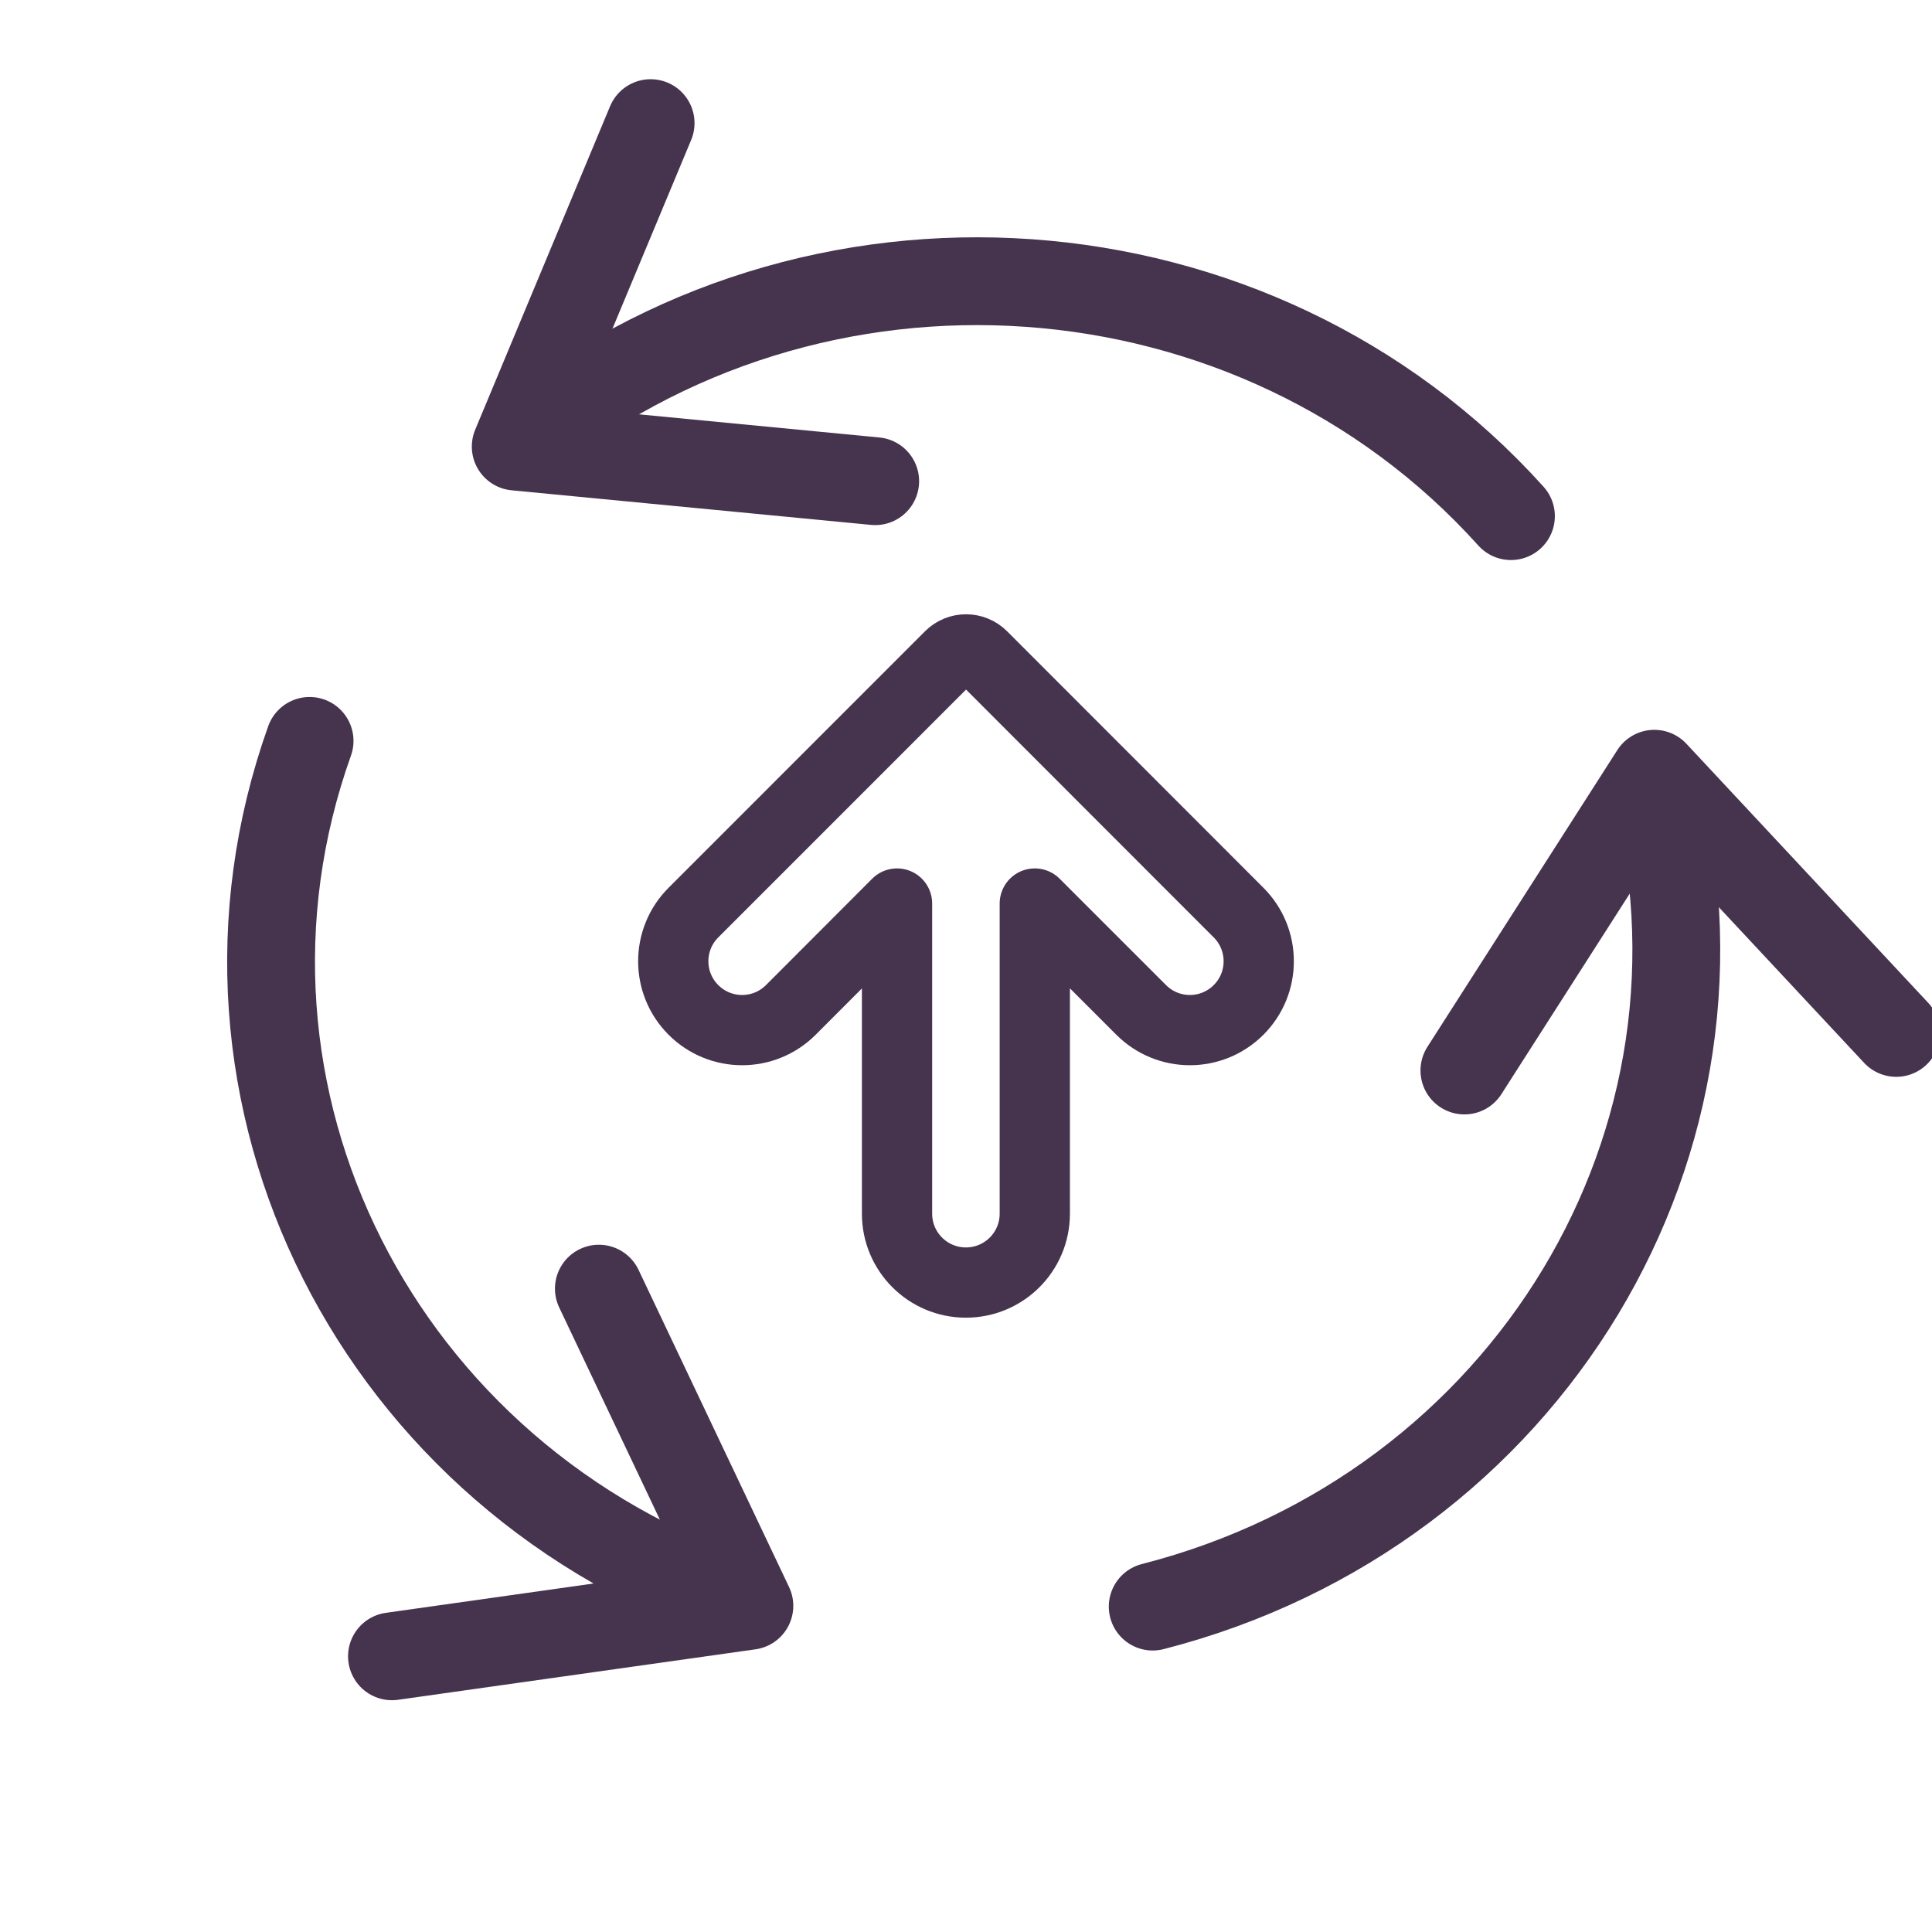 <svg width="33" height="33" viewBox="0 0 33 33" fill="none" xmlns="http://www.w3.org/2000/svg">
<g clip-path="url(#clip0_85_25)">
<path d="M32.389 17.643L28.257 13.216L25.013 18.285" stroke="#46344E" stroke-width="1.5" stroke-linecap="round" stroke-linejoin="round"/>
<path d="M28.235 13.271C29.92 19.462 26.097 25.801 19.689 27.442" stroke="#46344E" stroke-width="1.5" stroke-linecap="round" stroke-linejoin="round"/>
<path d="M11.113 2.103L8.809 7.628L14.949 8.219" stroke="#46344E" stroke-width="1.5" stroke-linecap="round" stroke-linejoin="round"/>
<path d="M8.826 7.617C13.865 3.439 21.452 3.975 25.808 8.816" stroke="#46344E" stroke-width="1.5" stroke-linecap="round" stroke-linejoin="round"/>
<path d="M6.695 28.291L12.8 27.429L10.229 22.011" stroke="#46344E" stroke-width="1.5" stroke-linecap="round" stroke-linejoin="round"/>
<path d="M12.716 27.38C6.454 25.293 3.13 18.702 5.288 12.655" stroke="#46344E" stroke-width="1.5" stroke-linecap="round" stroke-linejoin="round"/>
<path fill-rule="evenodd" clip-rule="evenodd" d="M16.498 21.907C17.148 21.907 17.675 21.381 17.675 20.731V15.433L19.492 17.25C19.952 17.71 20.696 17.71 21.156 17.25C21.615 16.791 21.615 16.046 21.155 15.587L16.778 11.207C16.625 11.054 16.377 11.054 16.224 11.207L11.845 15.587C11.385 16.046 11.385 16.791 11.844 17.25C12.304 17.71 13.048 17.71 13.508 17.25L15.322 15.433V20.731C15.322 21.381 15.849 21.907 16.498 21.907V21.907Z" stroke="#46344E" stroke-width="1.2" stroke-linecap="round" stroke-linejoin="round"/>
</g>
<defs>
<clipPath id="clip0_85_25">
<rect width="33" height="33" fill="white"/>
</clipPath>
</defs>
</svg>
